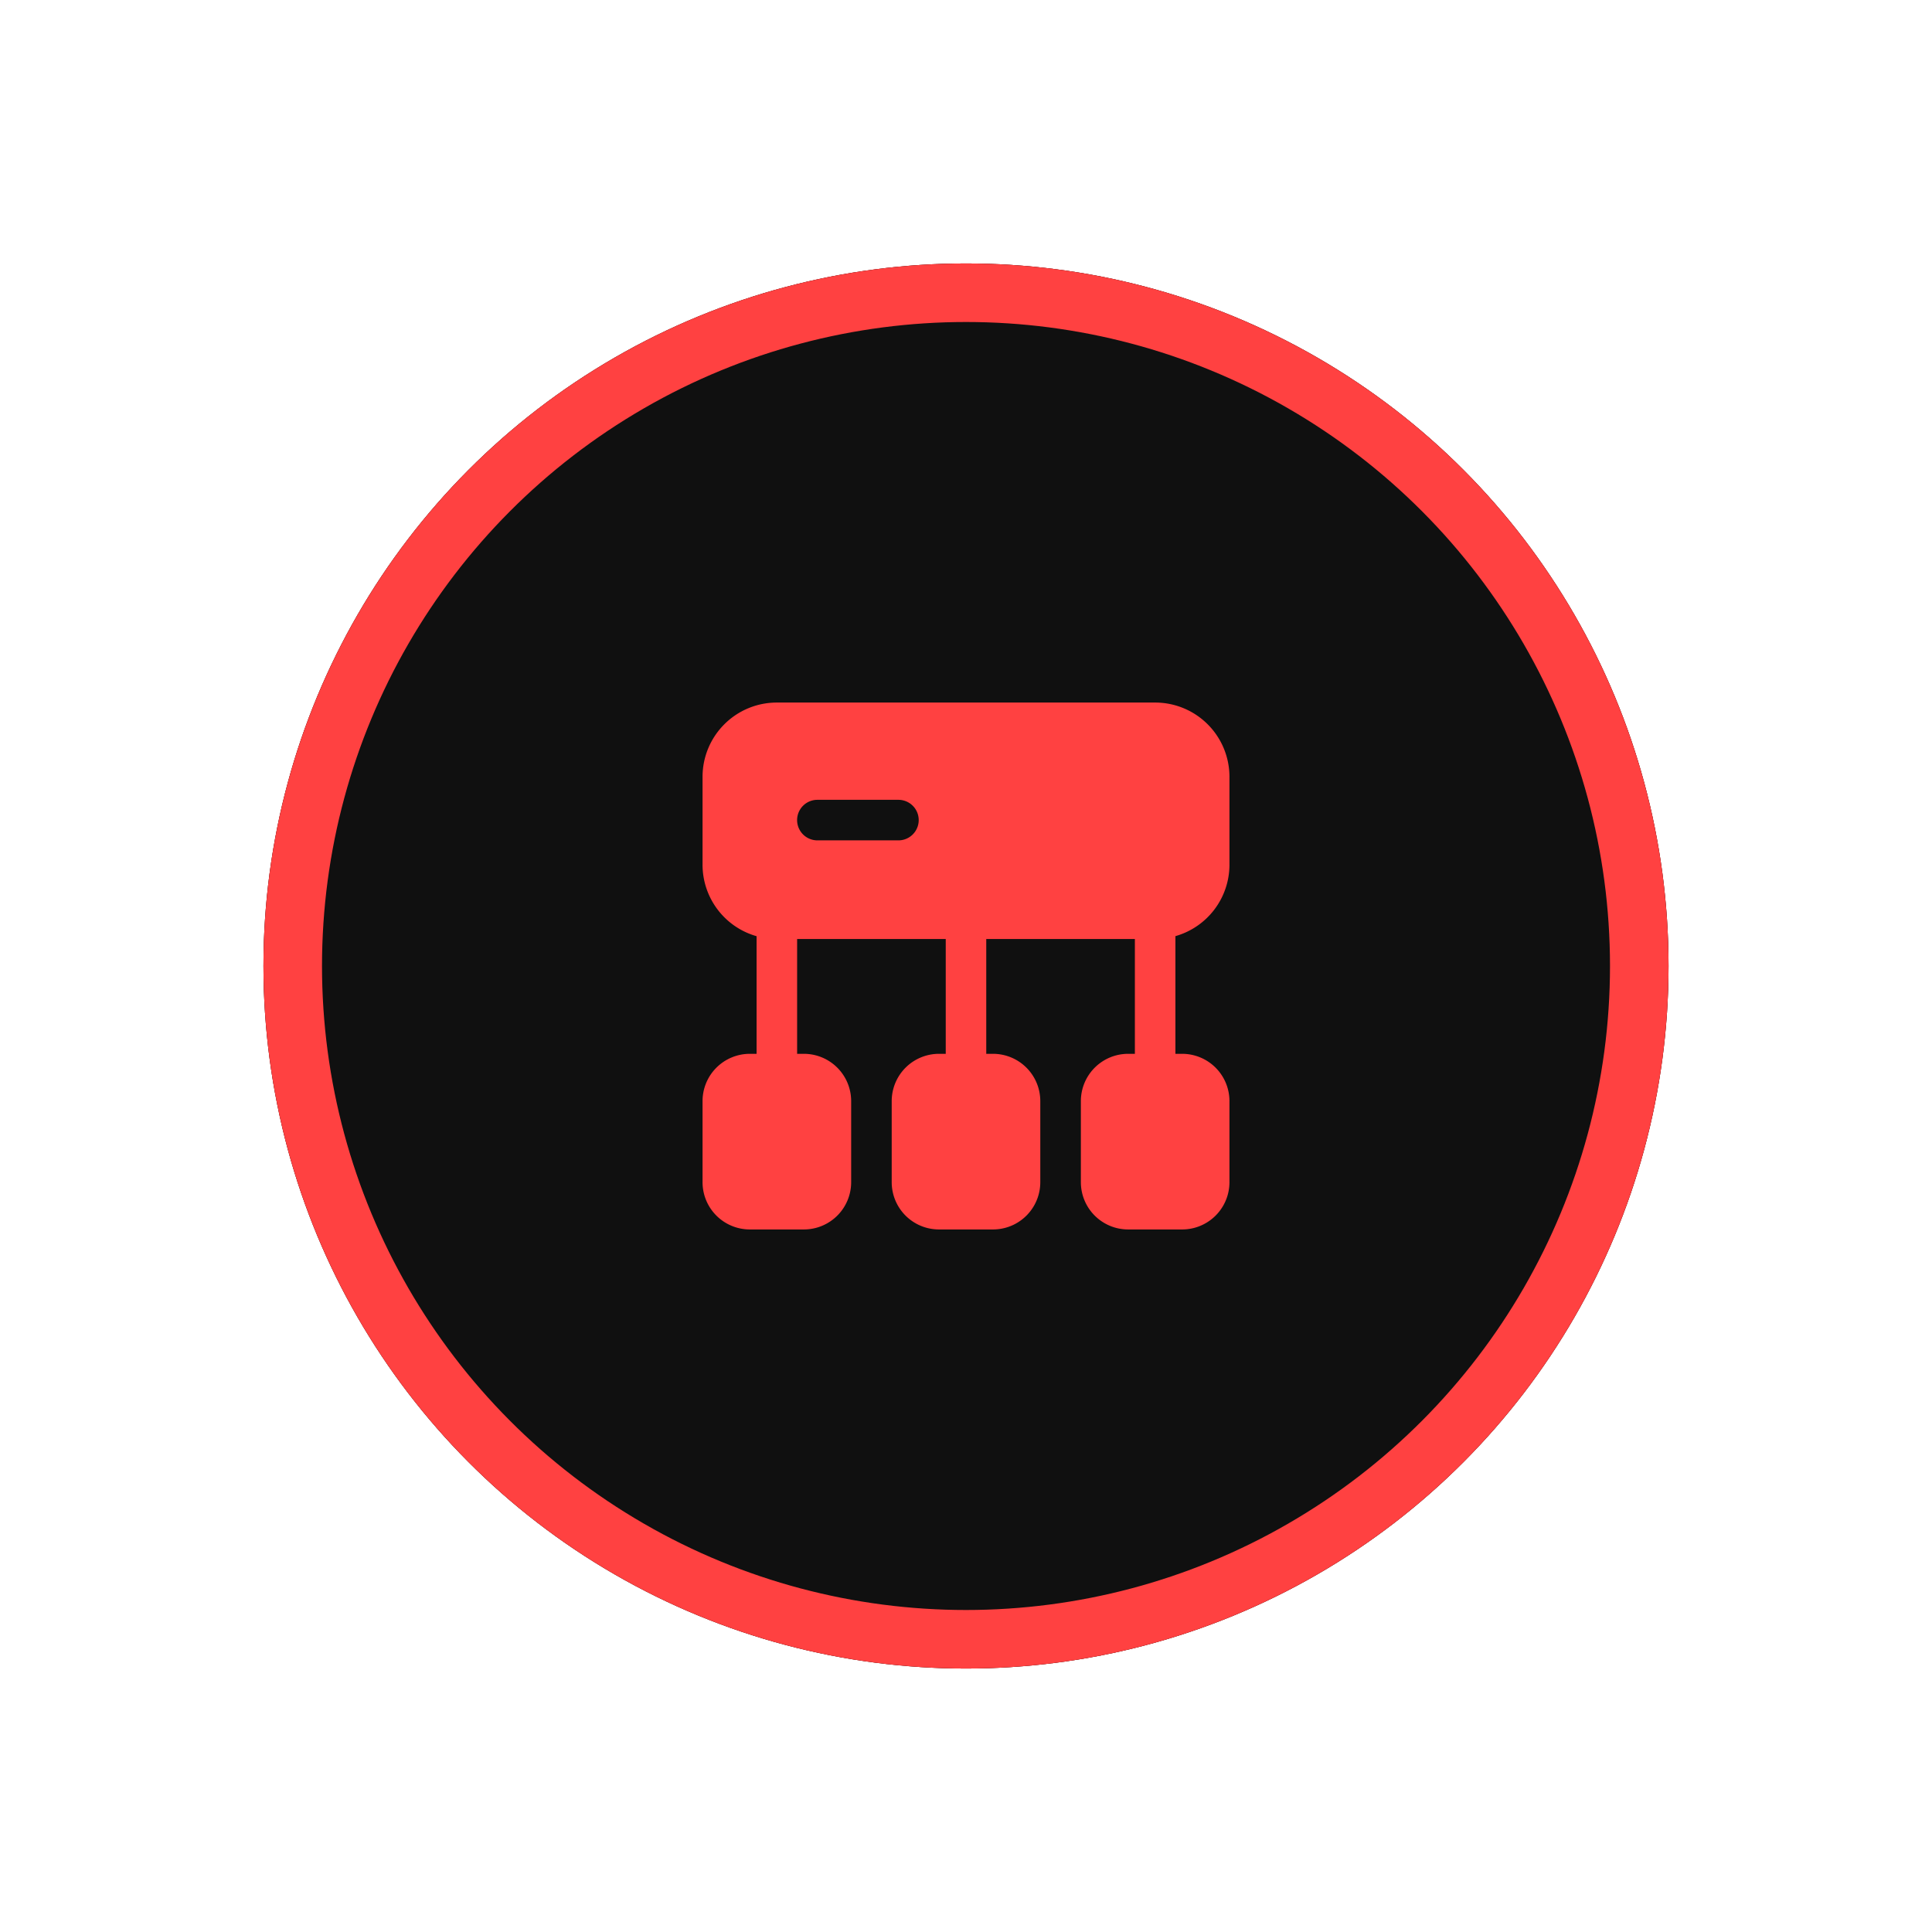 <svg xmlns="http://www.w3.org/2000/svg" width="66" height="66" viewBox="0 0 66 66">
  <g id="_1" data-name="1" transform="translate(-568 -196)">
    <g id="椭圆_3877" data-name="椭圆 3877" transform="translate(577 205)" fill="none" stroke="#ff4141" stroke-width="2">
      <circle cx="24" cy="24" r="24" stroke="none"/>
      <circle cx="24" cy="24" r="23" fill="none"/>
    </g>
    <g id="椭圆_3881" data-name="椭圆 3881" transform="translate(577 205)" fill="#101010" stroke="#ff4141" stroke-width="2">
      <circle cx="24" cy="24" r="24" stroke="none"/>
      <circle cx="24" cy="24" r="23" fill="none"/>
    </g>
    <path id="路径_189379" data-name="路径 189379" d="M111.462,96A2.538,2.538,0,0,1,114,98.538v3a2.538,2.538,0,0,1-1.846,2.442V108h.231A1.616,1.616,0,0,1,114,109.615v2.769A1.615,1.615,0,0,1,112.385,114h-1.846a1.615,1.615,0,0,1-1.615-1.615v-2.769A1.616,1.616,0,0,1,110.538,108h.231v-3.923h-5.077V108h.231a1.616,1.616,0,0,1,1.615,1.615v2.769A1.615,1.615,0,0,1,105.923,114h-1.846a1.615,1.615,0,0,1-1.615-1.615v-2.769A1.616,1.616,0,0,1,104.077,108h.231v-3.923H99.231V108h.231a1.616,1.616,0,0,1,1.615,1.615v2.769A1.615,1.615,0,0,1,99.462,114H97.615A1.615,1.615,0,0,1,96,112.385v-2.769A1.616,1.616,0,0,1,97.615,108h.231v-4.018A2.539,2.539,0,0,1,96,101.538v-3A2.538,2.538,0,0,1,98.538,96h12.923Zm-8.769,3.323H99.923a.692.692,0,0,0,0,1.385h2.769a.692.692,0,1,0,0-1.385Z" transform="translate(496 124)" fill="#ff4141"/>
  </g>
</svg>
